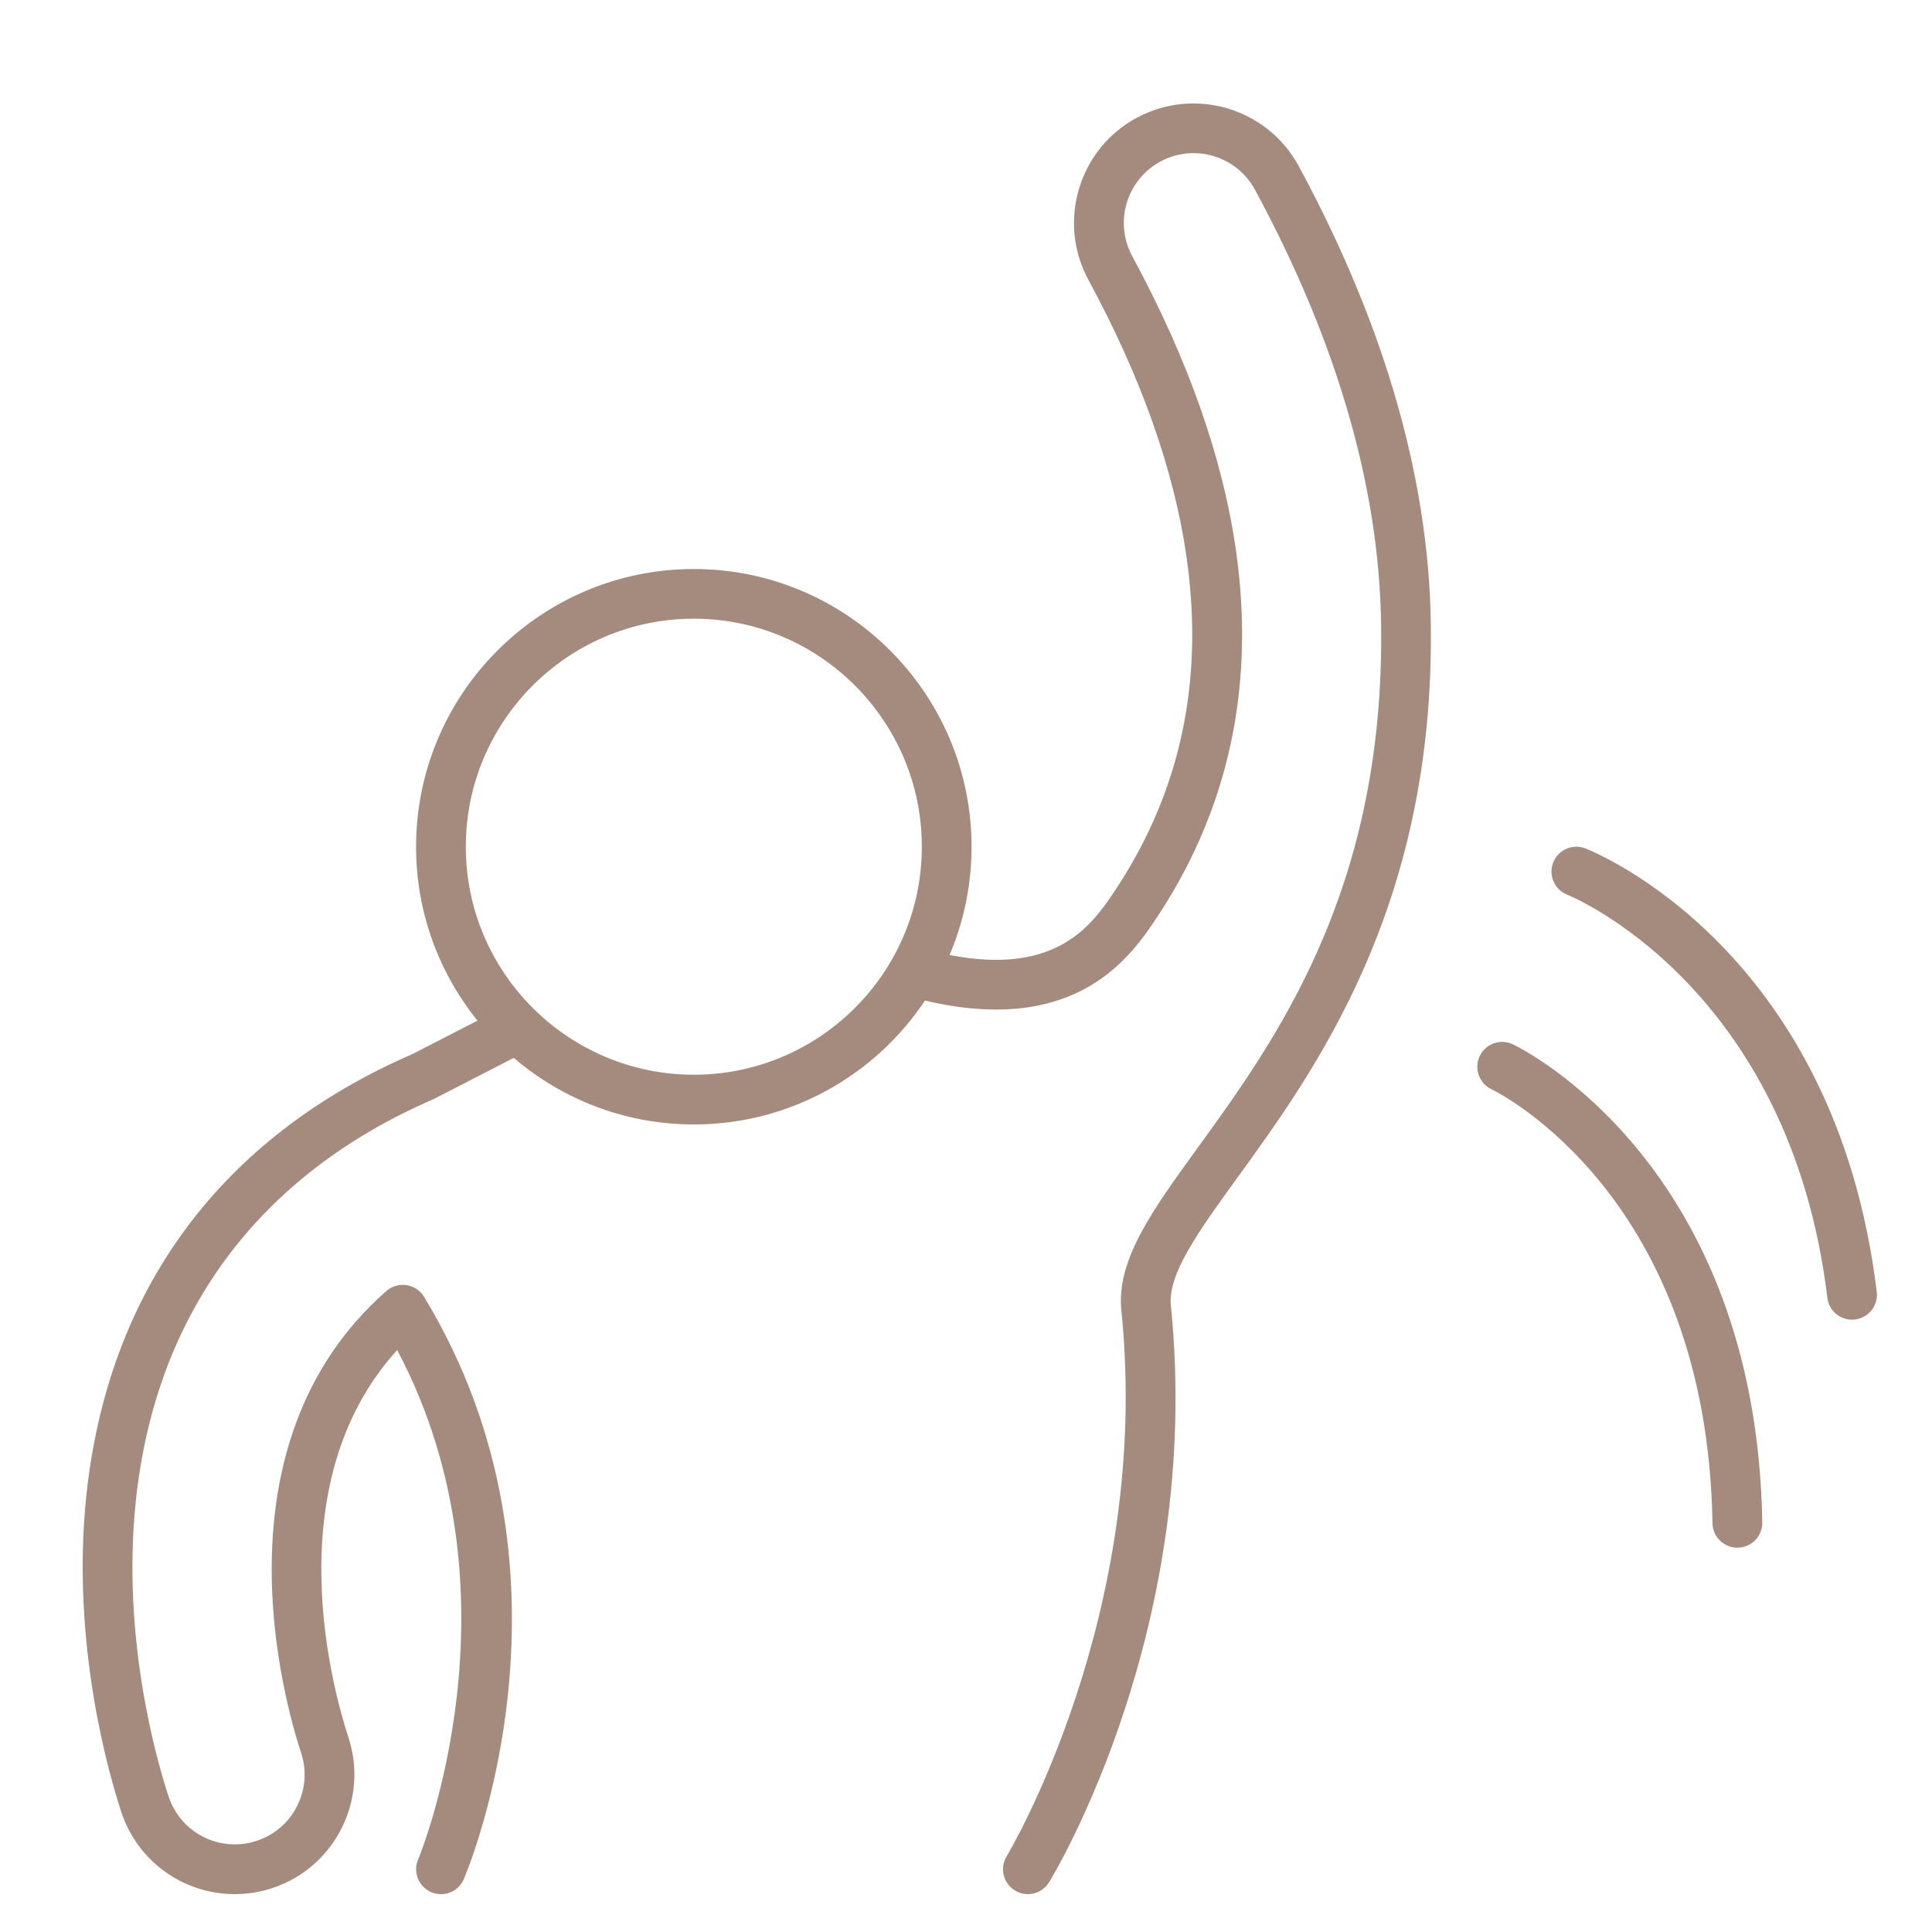 <?xml version="1.0" encoding="utf-8"?>
<!-- Generator: Adobe Illustrator 15.0.0, SVG Export Plug-In . SVG Version: 6.00 Build 0)  -->
<!DOCTYPE svg PUBLIC "-//W3C//DTD SVG 1.1//EN" "http://www.w3.org/Graphics/SVG/1.1/DTD/svg11.dtd">
<svg version="1.1" xmlns="http://www.w3.org/2000/svg" xmlns:xlink="http://www.w3.org/1999/xlink" x="0px" y="0px" width="50px"
	 height="50px" viewBox="0 0 50 50" enable-background="new 0 0 50 50" xml:space="preserve">
<g id="Layer_1" display="none">
	<g display="inline">
		<circle fill="#A58B7D" cx="40.208" cy="13.632" r="1.021"/>
		<circle fill="#A58B7D" cx="40.208" cy="19.091" r="1.021"/>
		<circle fill="#A58B7D" cx="40.208" cy="24.55" r="1.021"/>
		<path fill="#A58B7D" d="M45.371,46.083c-0.001,0-0.003,0-0.005,0c-7.151,0.065-13.348-0.567-18.42-1.889
			c-0.731-0.189-1.284-0.444-1.94-1.186c-0.007-0.007-0.013-0.015-0.021-0.021c-1.954-1.999-4.953-4.925-8.708-7.581
			c0.527-0.92,0.507-2.102-0.15-3.018l-1.979-2.758c0.38-0.255,0.726-0.435,0.888-0.464c0.399,0.074,0.85,0.83,1.249,1.499
			c0.342,0.575,0.696,1.17,1.149,1.653c2.116,2.299,3.228,2.659,4.634,3.117c0.398,0.129,0.81,0.263,1.288,0.453
			c0.27,0.107,0.544,0.204,0.818,0.293c0.019,0.847,0.418,1.676,1.158,2.207c0.492,0.353,1.061,0.523,1.624,0.523
			c0.742,0,1.474-0.297,2.012-0.854c0.335,0.245,0.655,0.53,0.958,0.874c0.124,0.141,0.308,0.217,0.495,0.206l9.898-0.575
			c0.051-0.002,0.102-0.012,0.15-0.028c0.113-0.035,2.774-0.899,4.291-2.375c0.242-0.235,0.247-0.624,0.012-0.865
			c-0.236-0.242-0.623-0.249-0.865-0.013c-1.185,1.152-3.327,1.923-3.741,2.063l-9.526,0.554c-0.301-0.313-0.612-0.58-0.933-0.816
			l4.863-6.774c0.628-0.873,0.727-1.745,0.342-3.012c-0.373-1.229-1.782-6.178-2.52-9.068c-0.716-2.807-3.639-3.39-5.653-3.612
			c0.928-1.196,1.482-2.695,1.482-4.322c0-3.897-3.171-7.067-7.068-7.067c-3.896,0-7.067,3.17-7.067,7.067
			c0,1.661,0.578,3.189,1.541,4.397c-1.644,0.338-4.493,1.223-5.59,3.402l-3.962,7.144c-0.516,0.935-0.447,2.1,0.175,2.967
			l3.474,4.837c-0.265,0.244-0.496,0.409-0.659,0.47c-1.828,0.688-2.608,2.104-2.909,2.887C5.917,37.01,5.729,37.9,5.979,38.387
			c0.166,0.323,0.593,0.881,1.141,0.929c0.295,0.024,0.569-0.098,0.752-0.339c0.054-0.07,0.104-0.139,0.153-0.205
			c0.382-0.517,0.573-0.776,1.468-1.033c1.662-0.476,2.686-0.832,3.433-1.093c0.155,0.056,0.315,0.099,0.481,0.126
			c0.153,0.024,0.306,0.037,0.458,0.037c0.561,0,1.106-0.171,1.576-0.494c1.917,1.347,3.638,2.77,5.122,4.106
			c-1.208,0.277-2.167,0.405-4.661-0.314c-0.516-0.144-1.067-0.437-1.601-0.719c-1.001-0.531-2.036-1.081-2.959-0.652
			c-0.359,0.167-0.492,0.547-0.756,1.304c-0.533,1.523-1.523,4.36-4.431,6.134c-0.289,0.176-0.379,0.553-0.204,0.842
			c0.115,0.188,0.317,0.294,0.523,0.294c0.108,0,0.219-0.029,0.318-0.09c3.281-2.003,4.408-5.227,4.949-6.775
			c0.081-0.231,0.17-0.487,0.232-0.631c0.404-0.06,1.117,0.319,1.753,0.656c0.591,0.313,1.202,0.638,1.84,0.815
			c3.001,0.866,4.139,0.599,5.58,0.258c0.164-0.038,0.333-0.077,0.507-0.116c0.937,0.882,1.758,1.703,2.446,2.407
			c0.903,1.014,1.753,1.344,2.539,1.548c4.929,1.282,10.88,1.932,17.704,1.932c0.343,0,0.688-0.002,1.035-0.004
			c0.338-0.004,0.609-0.281,0.606-0.619C45.98,46.354,45.707,46.083,45.371,46.083z M21.152,4.452c3.222,0,5.843,2.621,5.843,5.843
			c0,3.222-2.621,5.843-5.843,5.843c-3.221,0-5.843-2.621-5.843-5.843C15.31,7.073,17.931,4.452,21.152,4.452z M7.145,25.832
			l3.968-7.155c0.004-0.008,0.008-0.015,0.012-0.023c0.923-1.847,3.804-2.674,5.543-2.901c1.221,1.005,2.784,1.61,4.485,1.61
			c1.708,0,3.276-0.609,4.499-1.621c0.077,0.008,0.158,0.015,0.241,0.023c1.765,0.162,4.717,0.433,5.313,2.767
			c0.754,2.958,2.147,7.848,2.534,9.122c0.306,1.007,0.172,1.476-0.164,1.942l-5.343,7.441c-0.504,0.701-1.485,0.862-2.187,0.358
			c-0.703-0.503-0.864-1.485-0.359-2.187l4.392-6.116c0.106-0.149,0.141-0.338,0.094-0.515l-1.657-6.189
			c-0.088-0.327-0.424-0.522-0.75-0.433c-0.326,0.087-0.521,0.423-0.433,0.75l1.582,5.909l-4.223,5.88
			c-0.11,0.153-0.202,0.314-0.276,0.48c-0.205-0.068-0.407-0.142-0.606-0.222c-0.516-0.205-0.966-0.352-1.363-0.48
			c-1.333-0.433-2.214-0.72-4.115-2.785c-0.366-0.392-0.686-0.928-0.995-1.446c-0.58-0.974-1.18-1.981-2.19-2.093
			c-0.404-0.044-1.064,0.25-1.713,0.688l-1.428-1.989l2.148-2.73c0.074,0.491,0.133,1.147,0.13,1.976
			c-0.001,0.339,0.271,0.614,0.61,0.615c0.001,0,0.001,0,0.002,0c0.337,0,0.611-0.272,0.612-0.61
			c0.009-2.404-0.473-3.546-0.493-3.594c-0.086-0.199-0.27-0.337-0.483-0.365c-0.213-0.028-0.426,0.059-0.56,0.229l-3.213,4.083
			c-0.168,0.214-0.175,0.514-0.016,0.735l4.391,6.116c0.504,0.702,0.343,1.683-0.359,2.187c-0.34,0.245-0.755,0.342-1.168,0.274
			c-0.413-0.068-0.775-0.293-1.019-0.633l-5.343-7.441C6.896,27.005,6.857,26.353,7.145,25.832z M9.156,36.562
			c-1.205,0.346-1.634,0.837-2.027,1.363c-0.014-0.021-0.028-0.041-0.041-0.063c-0.059-0.422,0.361-2.435,2.407-3.204
			c0.287-0.108,0.61-0.324,0.946-0.616l1.15,1.603c0.032,0.046,0.068,0.087,0.103,0.13C11.058,35.988,10.248,36.249,9.156,36.562z"
			/>
		<path fill="#A58B7D" d="M21.835,46.083h-9.292c-0.338,0-0.612,0.273-0.612,0.612s0.274,0.613,0.612,0.613h9.292
			c0.338,0,0.613-0.274,0.613-0.613S22.174,46.083,21.835,46.083z"/>
	</g>
</g>
<g id="Layer_2">
	<g>
		<path fill="#A58B7D" d="M29.416,3.05c-0.727,0.393-1.256,1.046-1.492,1.838c-0.235,0.792-0.149,1.628,0.244,2.355
			c2.729,5.041,3.383,9.538,1.944,13.365c-0.311,0.828-0.722,1.63-1.221,2.386c-0.603,0.91-1.501,2.266-4.316,1.722
			c0.366-0.861,0.569-1.809,0.569-2.802c0-3.963-3.225-7.188-7.188-7.188c-3.963,0-7.188,3.225-7.188,7.188
			c0,1.702,0.596,3.267,1.589,4.5l-1.675,0.861c-4.971,2.159-7.893,6.117-8.449,11.446c-0.399,3.825,0.593,7.224,0.907,8.175
			c0.419,1.271,1.6,2.124,2.937,2.124c0.33,0,0.656-0.053,0.97-0.156c1.62-0.534,2.503-2.287,1.969-3.907
			c-0.363-1.1-1.919-6.516,1.263-10.018c3.367,6.356,0.572,13.115,0.542,13.185c-0.14,0.327,0.013,0.705,0.339,0.845
			c0.083,0.035,0.168,0.052,0.252,0.052c0.25,0,0.488-0.146,0.592-0.391c0.137-0.321,3.304-7.939-1.03-15.069
			c-0.099-0.163-0.265-0.273-0.453-0.302c-0.189-0.028-0.379,0.027-0.522,0.152C5.461,37.399,7.364,44.064,7.792,45.36
			c0.151,0.458,0.115,0.948-0.102,1.379c-0.217,0.431-0.589,0.751-1.047,0.902c-0.184,0.061-0.374,0.092-0.566,0.092
			c-0.78,0-1.469-0.499-1.714-1.24c-0.293-0.89-1.221-4.067-0.849-7.638c0.506-4.847,3.169-8.445,7.701-10.407
			c0.013-0.006,0.026-0.012,0.038-0.019l2.043-1.051c1.256,1.073,2.884,1.723,4.661,1.723c2.492,0,4.691-1.274,5.981-3.206
			c3.961,0.932,5.357-1.177,6.028-2.191c0.553-0.836,1.008-1.726,1.353-2.644c1.575-4.192,0.896-9.047-2.017-14.431
			c-0.475-0.876-0.147-1.974,0.729-2.448c0.875-0.474,1.974-0.147,2.447,0.729c2.189,4.044,3.288,7.947,3.267,11.605
			c0,6.634-2.747,10.427-4.753,13.195c-1.182,1.63-2.114,2.917-1.969,4.225c0.792,7.825-2.933,14.044-2.971,14.105
			c-0.185,0.304-0.089,0.7,0.214,0.885c0.104,0.064,0.221,0.095,0.335,0.095c0.217,0,0.429-0.109,0.55-0.308
			c0.163-0.268,3.99-6.637,3.152-14.913c-0.091-0.819,0.713-1.929,1.73-3.334c1.99-2.747,4.998-6.898,4.998-13.946
			c0.022-3.873-1.128-7.985-3.421-12.222C32.798,2.798,30.917,2.238,29.416,3.05z M17.956,27.814c-3.253,0-5.901-2.647-5.901-5.901
			c0-3.254,2.647-5.901,5.901-5.901c3.254,0,5.901,2.647,5.901,5.901C23.857,25.167,21.21,27.814,17.956,27.814z"/>
		<path fill="#A58B7D" d="M39.152,27.027c-0.32-0.153-0.702-0.018-0.856,0.302c-0.153,0.319-0.02,0.704,0.3,0.859
			c0.229,0.11,5.584,2.806,5.723,11.233c0.006,0.352,0.293,0.633,0.644,0.633c0.004,0,0.008,0,0.012,0
			c0.354-0.006,0.639-0.299,0.633-0.654C45.452,30.143,39.41,27.149,39.152,27.027z"/>
		<path fill="#A58B7D" d="M48.57,33.432c-1.073-8.854-7.276-11.372-7.54-11.475c-0.332-0.129-0.705,0.035-0.834,0.365
			c-0.129,0.332,0.035,0.705,0.366,0.834c0.057,0.022,5.749,2.333,6.73,10.431c0.039,0.327,0.316,0.566,0.638,0.566
			c0.026,0,0.052-0.002,0.078-0.005C48.362,34.105,48.613,33.785,48.57,33.432z"/>
	</g>
</g>
<g id="Layer_3" display="none">
	<g display="inline">
		<path fill="#A58B7D" d="M43.092,36.76c-10.23-4.156-26.876-4.156-37.106,0c-0.296,0.12-0.439,0.458-0.318,0.754
			c0.12,0.296,0.458,0.439,0.754,0.318c9.99-4.058,26.245-4.058,36.235,0c0.071,0.029,0.145,0.043,0.218,0.043
			c0.229,0,0.445-0.137,0.536-0.361C43.531,37.218,43.388,36.88,43.092,36.76z"/>
		<path fill="#A58B7D" d="M29.913,43.498c-1.728,0.614-3.535,0.925-5.375,0.925c-1.839,0-3.647-0.311-5.375-0.925
			c-0.301-0.106-0.632,0.051-0.739,0.353c-0.107,0.301,0.05,0.632,0.352,0.739c1.852,0.657,3.791,0.991,5.762,0.991
			s3.91-0.334,5.762-0.991c0.302-0.107,0.459-0.438,0.352-0.739C30.546,43.549,30.215,43.392,29.913,43.498z"/>
		<path fill="#A58B7D" d="M24.539,38.711c1.186,0,2.353-0.2,3.467-0.597c0.301-0.107,0.458-0.438,0.352-0.739
			c-0.107-0.302-0.438-0.459-0.74-0.352c-1.979,0.703-4.179,0.703-6.158,0c-0.301-0.107-0.632,0.05-0.739,0.352
			c-0.107,0.301,0.05,0.632,0.352,0.739C22.186,38.511,23.353,38.711,24.539,38.711z"/>
		<path fill="#A58B7D" d="M19.602,40.528c-0.107,0.301,0.051,0.632,0.352,0.739c1.473,0.523,3.016,0.789,4.584,0.789
			s3.111-0.266,4.584-0.789c0.302-0.107,0.459-0.438,0.352-0.739c-0.106-0.301-0.438-0.459-0.739-0.352
			c-1.349,0.479-2.761,0.722-4.197,0.722s-2.848-0.243-4.197-0.722C20.04,40.069,19.709,40.227,19.602,40.528z"/>
		<path fill="#A58B7D" d="M6.571,12.906h12.483c0.086,0.525,0.266,1.175,0.493,1.988c0.51,1.825,1.196,4.284,1.409,7.412h-0.221
			c-0.958,0-1.737,0.779-1.737,1.737v2.171c0,0.84,0.599,1.542,1.392,1.702c0.258,2.061,2.02,3.659,4.148,3.659
			s3.889-1.599,4.148-3.659c0.793-0.16,1.392-0.862,1.392-1.702v-2.171c0-0.958-0.779-1.737-1.737-1.737H28.12
			c0.213-3.127,0.899-5.587,1.409-7.412c0.318-1.142,0.549-1.966,0.549-2.567c0-3.055-2.485-5.54-5.54-5.54
			c-2.859,0-5.219,2.177-5.509,4.961H6.571c-0.32,0-0.579,0.259-0.579,0.579C5.992,12.647,6.251,12.906,6.571,12.906z
			 M24.539,30.417c-1.469,0-2.697-1.054-2.968-2.444h5.937C27.235,29.363,26.008,30.417,24.539,30.417z M28.92,24.042v2.171
			c0,0.319-0.26,0.579-0.579,0.579h-7.605c-0.319,0-0.579-0.26-0.579-0.579v-2.171c0-0.319,0.26-0.579,0.579-0.579h7.605
			C28.66,23.464,28.92,23.724,28.92,24.042z M24.539,7.945c2.416,0,4.381,1.966,4.381,4.382c0,0.442-0.223,1.242-0.506,2.255
			c-0.498,1.783-1.238,4.431-1.455,7.723h-4.841c-0.217-3.292-0.957-5.94-1.455-7.723c-0.283-1.013-0.506-1.813-0.506-2.255
			C20.157,9.911,22.123,7.945,24.539,7.945z"/>
	</g>
</g>
<g id="Layer_4" display="none">
	<g display="inline">
		<path fill="none" stroke="#A58B7D" stroke-linecap="round" stroke-linejoin="round" stroke-miterlimit="10" d="M27.25,24.5
			c1.658,0,3-1.342,3-3s-1.342-3-3-3h-6v6H27.25z"/>
		<path fill="none" stroke="#A58B7D" stroke-linecap="round" stroke-linejoin="round" stroke-miterlimit="10" d="M18.25,39.5
			c-1.658,0-3-1.342-3-3v-21c0-1.658,1.342-3,3-3h9c4.975,0,9,4.025,9,9s-4.025,9-9,9h-6v6C21.25,38.158,19.908,39.5,18.25,39.5z"/>
		<path fill="none" stroke="#A58B7D" stroke-linecap="round" stroke-linejoin="round" stroke-miterlimit="10" d="M44.5,48.5
			c1.658,0,3-1.342,3-3v-39c0-1.658-1.342-3-3-3h-39c-1.658,0-3,1.342-3,3v39c0,1.658,1.342,3,3,3H44.5z"/>
	</g>
</g>
</svg>
